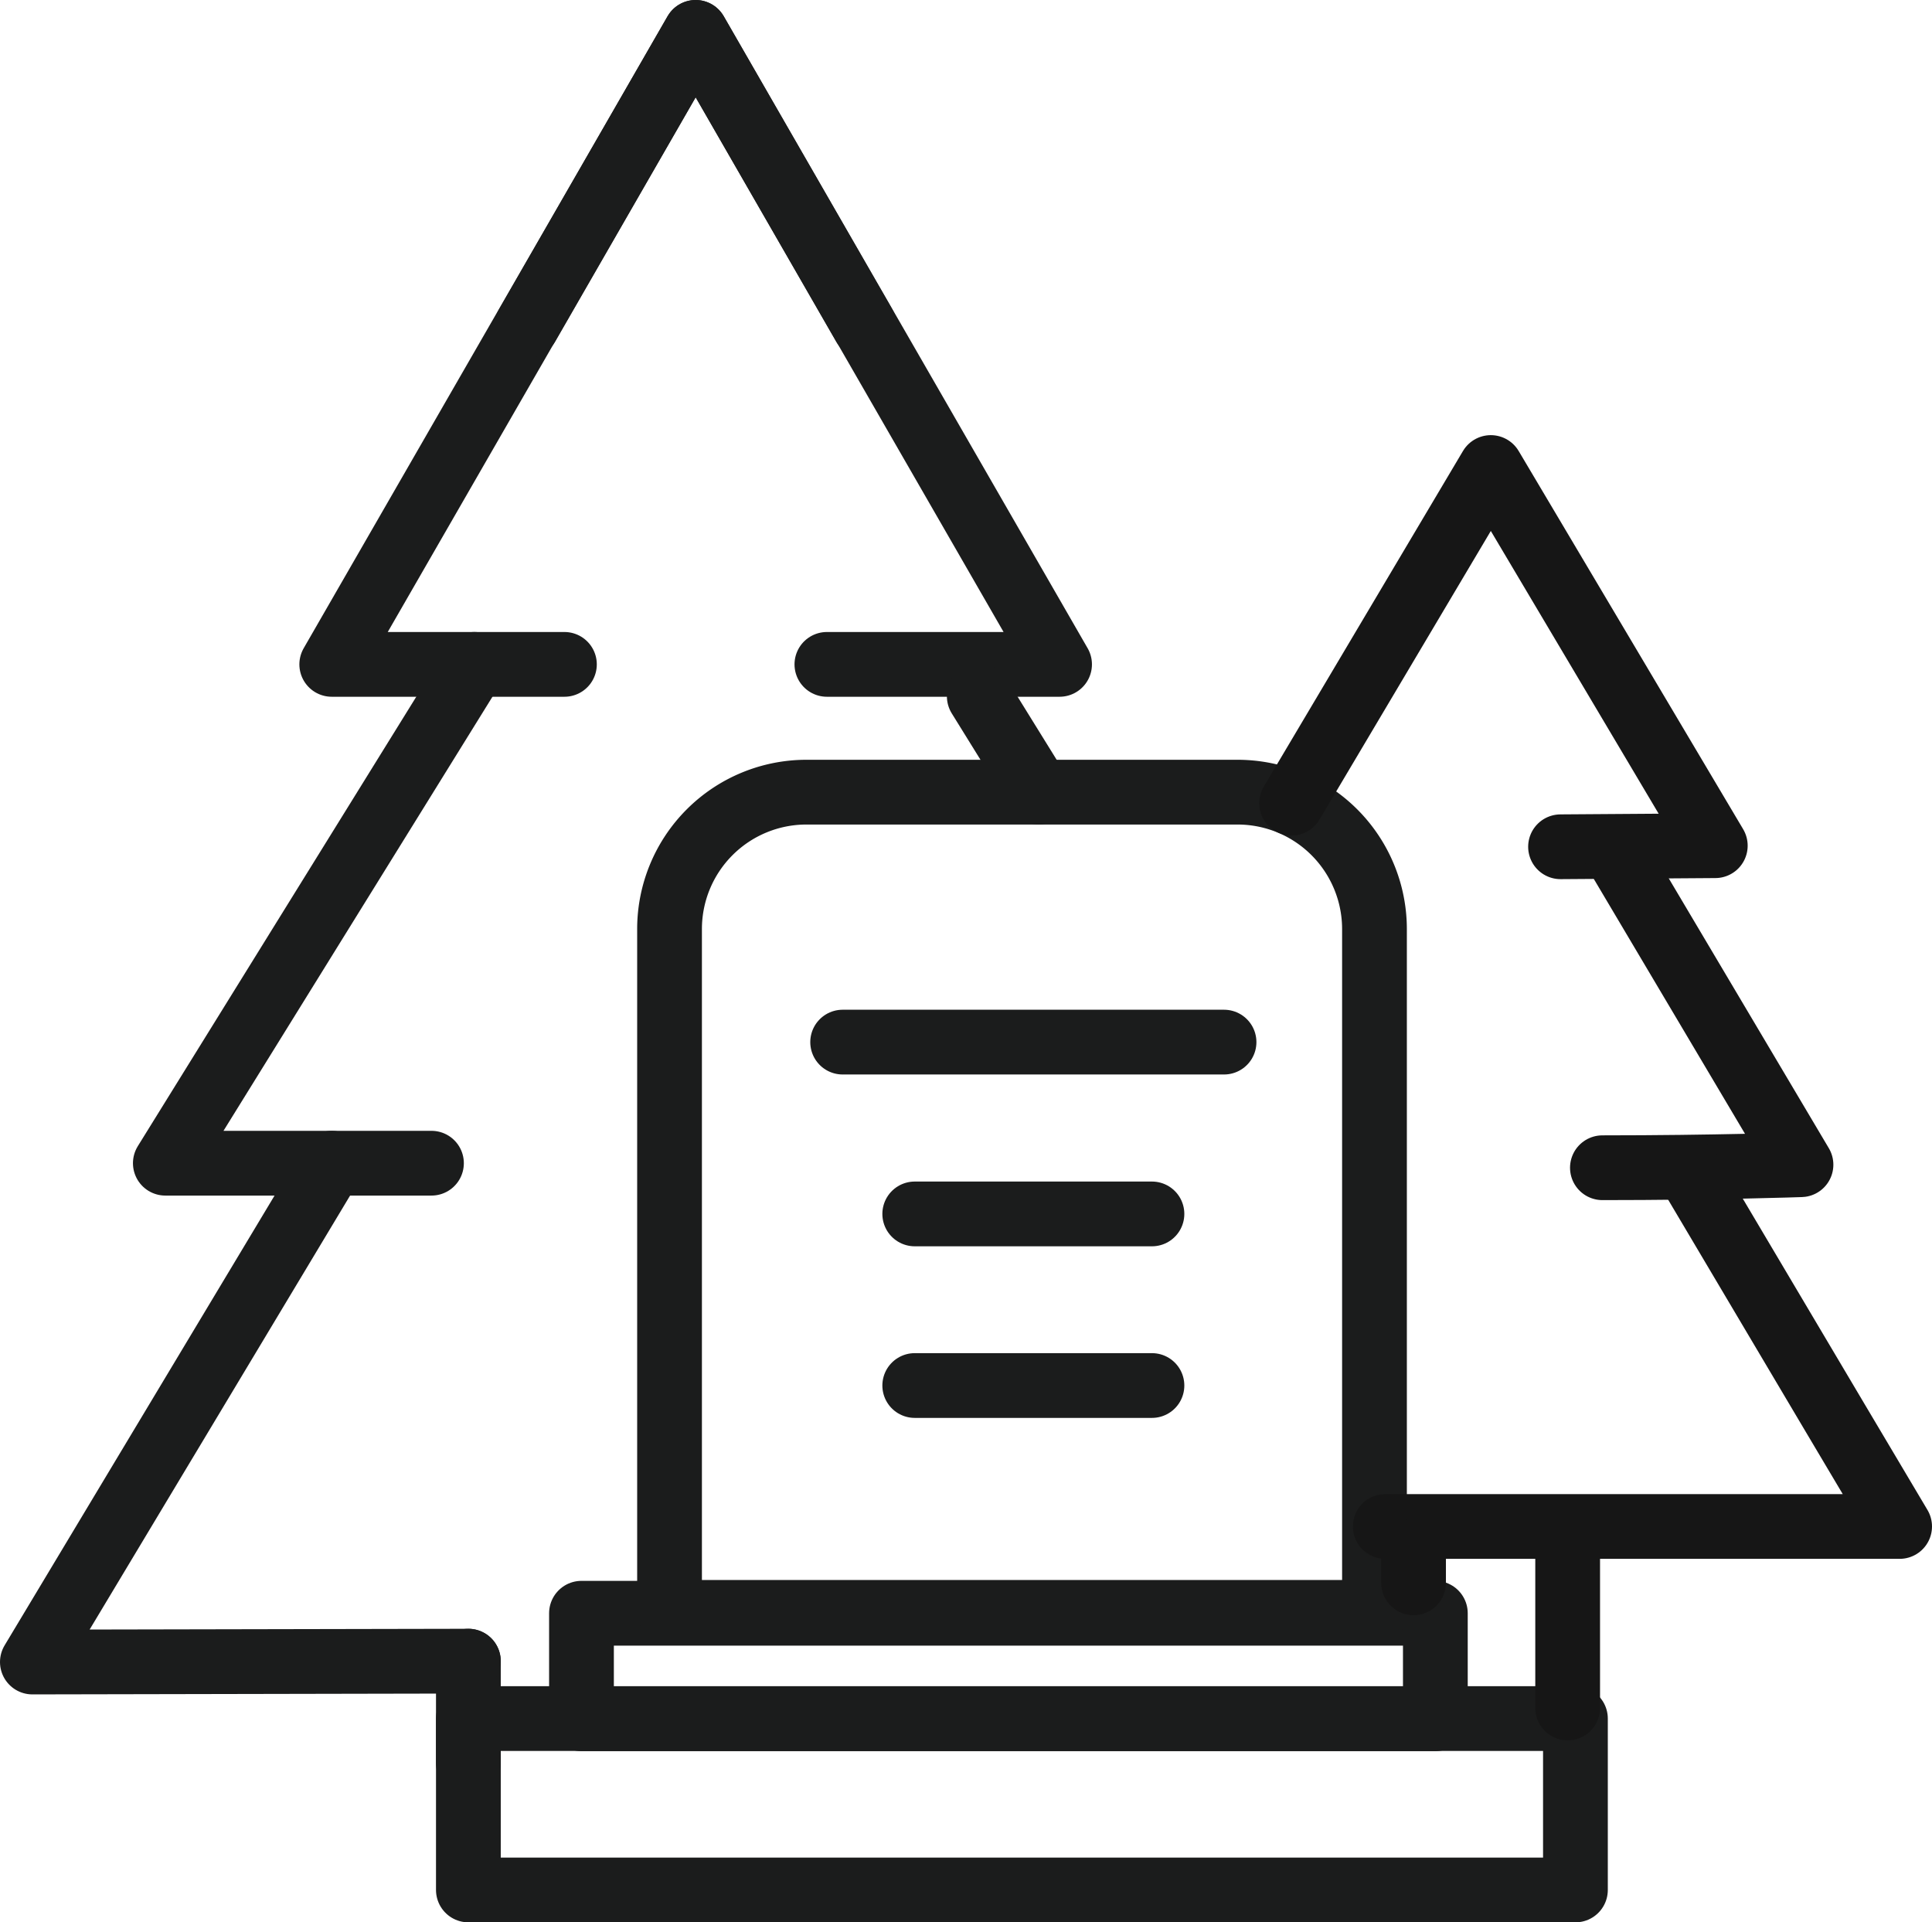 <svg xmlns="http://www.w3.org/2000/svg" width="89.51" height="89.06" viewBox="0 0 89.51 89.06">
  <g id="Group_1492" data-name="Group 1492" transform="translate(-2070.9 -239.26)">
    <path id="Path_1204" data-name="Path 1204" d="M1958.94,112.35l-7.81-13.58-16.86,29.28h10.78" transform="translate(152 141.99)" fill="none" stroke="#1b1c1c" stroke-linecap="round" stroke-linejoin="round" stroke-width="3"/>
    <path id="Path_1205" data-name="Path 1205" d="M1943.32,112.35l7.81-13.58,16.86,29.28h-10.78" transform="translate(152 141.99)" fill="none" stroke="#1b1c1c" stroke-linecap="round" stroke-linejoin="round" stroke-width="3"/>
    <path id="Path_1206" data-name="Path 1206" d="M1938.89,151.16h-12.33l14.32-23.11" transform="translate(152 141.99)" fill="none" stroke="#1b1c1c" stroke-linecap="round" stroke-linejoin="round" stroke-width="3"/>
    <line id="Line_477" data-name="Line 477" x1="2.75" y1="4.44" transform="translate(2116.27 271.52)" fill="none" stroke="#1b1c1c" stroke-linecap="round" stroke-linejoin="round" stroke-width="3"/>
    <line id="Line_478" data-name="Line 478" y2="4.72" transform="translate(2092.6 316.22)" fill="none" stroke="#1b1c1c" stroke-linecap="round" stroke-linejoin="round" stroke-width="3"/>
    <path id="Path_1207" data-name="Path 1207" d="M1934.27,151.16l-13.87,23.11,20.2-.04" transform="translate(152 141.99)" fill="none" stroke="#1b1c1c" stroke-linecap="round" stroke-linejoin="round" stroke-width="3"/>
    <rect id="Rectangle_1676" data-name="Rectangle 1676" width="39.56" height="4.89" transform="translate(2097.84 314)" stroke-width="3" stroke="#1b1c1c" stroke-linecap="round" stroke-linejoin="round" fill="none"/>
    <rect id="Rectangle_1677" data-name="Rectangle 1677" width="51.29" height="7.94" transform="translate(2092.6 318.88)" stroke-width="3" stroke="#1b1c1c" stroke-linecap="round" stroke-linejoin="round" fill="none"/>
    <line id="Line_479" data-name="Line 479" x1="17.67" transform="translate(2109.94 287.54)" fill="none" stroke="#1b1c1c" stroke-linecap="round" stroke-linejoin="round" stroke-width="3"/>
    <line id="Line_480" data-name="Line 480" x1="10.99" transform="translate(2113.28 295.5)" fill="none" stroke="#1b1c1c" stroke-linecap="round" stroke-linejoin="round" stroke-width="3"/>
    <line id="Line_481" data-name="Line 481" x1="10.99" transform="translate(2113.28 303.45)" fill="none" stroke="#1b1c1c" stroke-linecap="round" stroke-linejoin="round" stroke-width="3"/>
    <path id="Path_1208" data-name="Path 1208" d="M1982.58,140.31v31.66h-32.66V140.31a6.342,6.342,0,0,1,6.34-6.34h19.97A6.344,6.344,0,0,1,1982.58,140.31Z" transform="translate(152 141.99)" fill="none" stroke="#1b1c1c" stroke-linecap="round" stroke-linejoin="round" stroke-width="3"/>
    <path id="Path_1209" data-name="Path 1209" d="M1978.74,134.48l9.23-15.55,10.4,17.52-7.17.05" transform="translate(152 141.99)" fill="none" stroke="#161616" stroke-linecap="round" stroke-linejoin="round" stroke-width="3"/>
    <path id="Path_1210" data-name="Path 1210" d="M1993.72,136.7c4,6.74,8.62,14.53,8.62,14.53s-3.99.14-9.2.14" transform="translate(152 141.99)" fill="none" stroke="#161616" stroke-linecap="round" stroke-linejoin="round" stroke-width="3"/>
    <path id="Path_1211" data-name="Path 1211" d="M1997.14,151.52c4.83,8.16,9.77,16.47,9.77,16.47h-23.83" transform="translate(152 141.99)" fill="none" stroke="#161616" stroke-linecap="round" stroke-linejoin="round" stroke-width="3"/>
    <line id="Line_482" data-name="Line 482" y1="8.24" transform="translate(2143.53 310.15)" fill="none" stroke="#161616" stroke-linecap="round" stroke-linejoin="round" stroke-width="3"/>
    <line id="Line_483" data-name="Line 483" y1="1.44" transform="translate(2136.39 311.15)" fill="none" stroke="#161616" stroke-linecap="round" stroke-linejoin="round" stroke-width="3"/>
  </g>
</svg>
